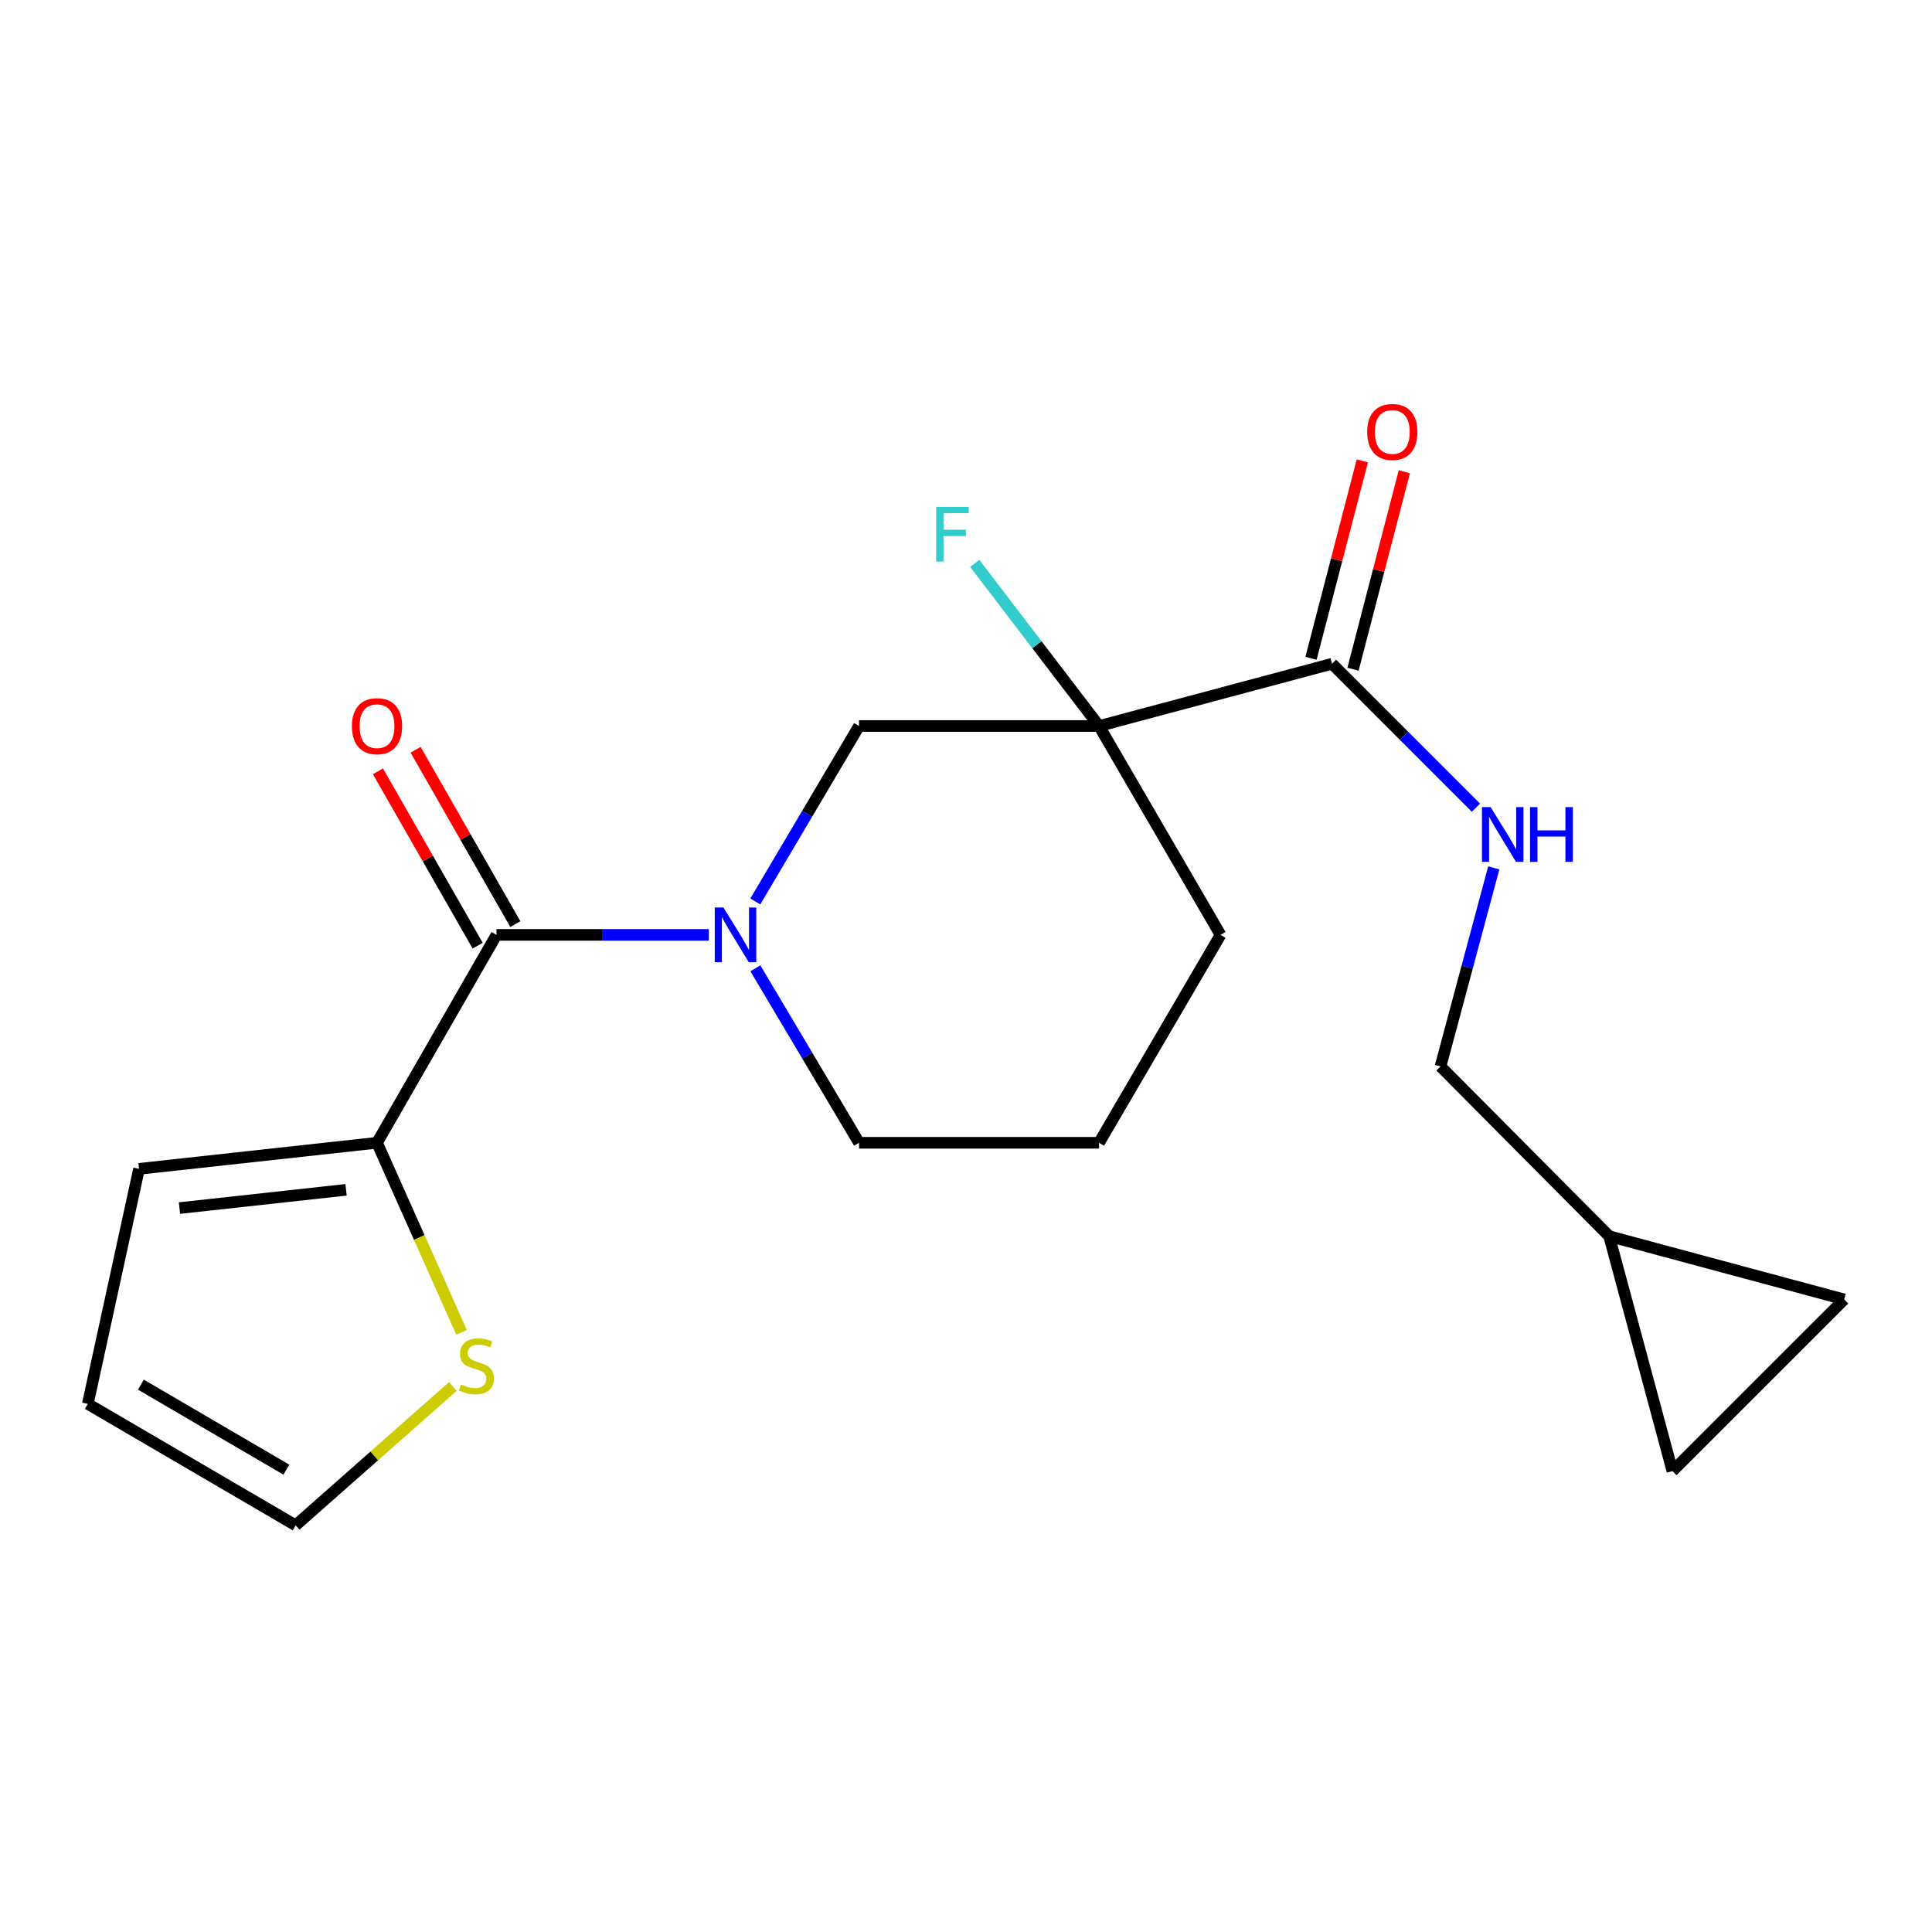 <?xml version='1.0' encoding='iso-8859-1'?>
<svg version='1.1' baseProfile='full'
              xmlns='http://www.w3.org/2000/svg'
                      xmlns:rdkit='http://www.rdkit.org/xml'
                      xmlns:xlink='http://www.w3.org/1999/xlink'
                  xml:space='preserve'
width='1000px' height='1000px' viewBox='0 0 1000 1000'>
<!-- END OF HEADER -->
<rect style='opacity:1.0;fill:#FFFFFF;stroke:none' width='1000' height='1000' x='0' y='0'> </rect>
<path class='bond-1' d='M 366.875,483.898 L 311.93,483.898' style='fill:none;fill-rule:evenodd;stroke:#0000FF;stroke-width:6px;stroke-linecap:butt;stroke-linejoin:miter;stroke-opacity:1' />
<path class='bond-1' d='M 311.93,483.898 L 256.986,483.898' style='fill:none;fill-rule:evenodd;stroke:#000000;stroke-width:6px;stroke-linecap:butt;stroke-linejoin:miter;stroke-opacity:1' />
<path class='bond-3' d='M 390.939,466.598 L 417.793,421.193' style='fill:none;fill-rule:evenodd;stroke:#0000FF;stroke-width:6px;stroke-linecap:butt;stroke-linejoin:miter;stroke-opacity:1' />
<path class='bond-3' d='M 417.793,421.193 L 444.646,375.787' style='fill:none;fill-rule:evenodd;stroke:#000000;stroke-width:6px;stroke-linecap:butt;stroke-linejoin:miter;stroke-opacity:1' />
<path class='bond-17' d='M 390.981,501.188 L 417.814,546.343' style='fill:none;fill-rule:evenodd;stroke:#0000FF;stroke-width:6px;stroke-linecap:butt;stroke-linejoin:miter;stroke-opacity:1' />
<path class='bond-17' d='M 417.814,546.343 L 444.646,591.498' style='fill:none;fill-rule:evenodd;stroke:#000000;stroke-width:6px;stroke-linecap:butt;stroke-linejoin:miter;stroke-opacity:1' />
<path class='bond-0' d='M 568.867,375.787 L 444.646,375.787' style='fill:none;fill-rule:evenodd;stroke:#000000;stroke-width:6px;stroke-linecap:butt;stroke-linejoin:miter;stroke-opacity:1' />
<path class='bond-2' d='M 568.867,375.787 L 689.445,343.568' style='fill:none;fill-rule:evenodd;stroke:#000000;stroke-width:6px;stroke-linecap:butt;stroke-linejoin:miter;stroke-opacity:1' />
<path class='bond-14' d='M 568.867,375.787 L 536.693,333.699' style='fill:none;fill-rule:evenodd;stroke:#000000;stroke-width:6px;stroke-linecap:butt;stroke-linejoin:miter;stroke-opacity:1' />
<path class='bond-14' d='M 536.693,333.699 L 504.519,291.611' style='fill:none;fill-rule:evenodd;stroke:#33CCCC;stroke-width:6px;stroke-linecap:butt;stroke-linejoin:miter;stroke-opacity:1' />
<path class='bond-20' d='M 568.867,375.787 L 631.758,483.898' style='fill:none;fill-rule:evenodd;stroke:#000000;stroke-width:6px;stroke-linecap:butt;stroke-linejoin:miter;stroke-opacity:1' />
<path class='bond-4' d='M 256.986,483.898 L 195.144,591.498' style='fill:none;fill-rule:evenodd;stroke:#000000;stroke-width:6px;stroke-linecap:butt;stroke-linejoin:miter;stroke-opacity:1' />
<path class='bond-10' d='M 266.734,478.322 L 240.925,433.203' style='fill:none;fill-rule:evenodd;stroke:#000000;stroke-width:6px;stroke-linecap:butt;stroke-linejoin:miter;stroke-opacity:1' />
<path class='bond-10' d='M 240.925,433.203 L 215.116,388.084' style='fill:none;fill-rule:evenodd;stroke:#FF0000;stroke-width:6px;stroke-linecap:butt;stroke-linejoin:miter;stroke-opacity:1' />
<path class='bond-10' d='M 247.238,489.475 L 221.429,444.356' style='fill:none;fill-rule:evenodd;stroke:#000000;stroke-width:6px;stroke-linecap:butt;stroke-linejoin:miter;stroke-opacity:1' />
<path class='bond-10' d='M 221.429,444.356 L 195.62,399.237' style='fill:none;fill-rule:evenodd;stroke:#FF0000;stroke-width:6px;stroke-linecap:butt;stroke-linejoin:miter;stroke-opacity:1' />
<path class='bond-6' d='M 689.445,343.568 L 726.692,380.815' style='fill:none;fill-rule:evenodd;stroke:#000000;stroke-width:6px;stroke-linecap:butt;stroke-linejoin:miter;stroke-opacity:1' />
<path class='bond-6' d='M 726.692,380.815 L 763.939,418.063' style='fill:none;fill-rule:evenodd;stroke:#0000FF;stroke-width:6px;stroke-linecap:butt;stroke-linejoin:miter;stroke-opacity:1' />
<path class='bond-13' d='M 700.314,346.393 L 713.597,295.291' style='fill:none;fill-rule:evenodd;stroke:#000000;stroke-width:6px;stroke-linecap:butt;stroke-linejoin:miter;stroke-opacity:1' />
<path class='bond-13' d='M 713.597,295.291 L 726.88,244.189' style='fill:none;fill-rule:evenodd;stroke:#FF0000;stroke-width:6px;stroke-linecap:butt;stroke-linejoin:miter;stroke-opacity:1' />
<path class='bond-13' d='M 678.576,340.743 L 691.858,289.641' style='fill:none;fill-rule:evenodd;stroke:#000000;stroke-width:6px;stroke-linecap:butt;stroke-linejoin:miter;stroke-opacity:1' />
<path class='bond-13' d='M 691.858,289.641 L 705.141,238.538' style='fill:none;fill-rule:evenodd;stroke:#FF0000;stroke-width:6px;stroke-linecap:butt;stroke-linejoin:miter;stroke-opacity:1' />
<path class='bond-5' d='M 195.144,591.498 L 217.015,640.546' style='fill:none;fill-rule:evenodd;stroke:#000000;stroke-width:6px;stroke-linecap:butt;stroke-linejoin:miter;stroke-opacity:1' />
<path class='bond-5' d='M 217.015,640.546 L 238.887,689.594' style='fill:none;fill-rule:evenodd;stroke:#CCCC00;stroke-width:6px;stroke-linecap:butt;stroke-linejoin:miter;stroke-opacity:1' />
<path class='bond-11' d='M 195.144,591.498 L 71.971,605' style='fill:none;fill-rule:evenodd;stroke:#000000;stroke-width:6px;stroke-linecap:butt;stroke-linejoin:miter;stroke-opacity:1' />
<path class='bond-11' d='M 179.115,615.851 L 92.894,625.302' style='fill:none;fill-rule:evenodd;stroke:#000000;stroke-width:6px;stroke-linecap:butt;stroke-linejoin:miter;stroke-opacity:1' />
<path class='bond-12' d='M 234.391,717.65 L 193.71,753.583' style='fill:none;fill-rule:evenodd;stroke:#CCCC00;stroke-width:6px;stroke-linecap:butt;stroke-linejoin:miter;stroke-opacity:1' />
<path class='bond-12' d='M 193.71,753.583 L 153.03,789.516' style='fill:none;fill-rule:evenodd;stroke:#000000;stroke-width:6px;stroke-linecap:butt;stroke-linejoin:miter;stroke-opacity:1' />
<path class='bond-16' d='M 773.173,449.194 L 759.391,500.593' style='fill:none;fill-rule:evenodd;stroke:#0000FF;stroke-width:6px;stroke-linecap:butt;stroke-linejoin:miter;stroke-opacity:1' />
<path class='bond-16' d='M 759.391,500.593 L 745.61,551.992' style='fill:none;fill-rule:evenodd;stroke:#000000;stroke-width:6px;stroke-linecap:butt;stroke-linejoin:miter;stroke-opacity:1' />
<path class='bond-7' d='M 832.907,639.852 L 745.61,551.992' style='fill:none;fill-rule:evenodd;stroke:#000000;stroke-width:6px;stroke-linecap:butt;stroke-linejoin:miter;stroke-opacity:1' />
<path class='bond-8' d='M 832.907,639.852 L 954.545,672.582' style='fill:none;fill-rule:evenodd;stroke:#000000;stroke-width:6px;stroke-linecap:butt;stroke-linejoin:miter;stroke-opacity:1' />
<path class='bond-9' d='M 832.907,639.852 L 865.65,761.452' style='fill:none;fill-rule:evenodd;stroke:#000000;stroke-width:6px;stroke-linecap:butt;stroke-linejoin:miter;stroke-opacity:1' />
<path class='bond-22' d='M 954.545,672.582 L 865.65,761.452' style='fill:none;fill-rule:evenodd;stroke:#000000;stroke-width:6px;stroke-linecap:butt;stroke-linejoin:miter;stroke-opacity:1' />
<path class='bond-15' d='M 71.971,605 L 45.455,726.65' style='fill:none;fill-rule:evenodd;stroke:#000000;stroke-width:6px;stroke-linecap:butt;stroke-linejoin:miter;stroke-opacity:1' />
<path class='bond-21' d='M 153.03,789.516 L 45.455,726.65' style='fill:none;fill-rule:evenodd;stroke:#000000;stroke-width:6px;stroke-linecap:butt;stroke-linejoin:miter;stroke-opacity:1' />
<path class='bond-21' d='M 148.226,760.694 L 72.923,716.688' style='fill:none;fill-rule:evenodd;stroke:#000000;stroke-width:6px;stroke-linecap:butt;stroke-linejoin:miter;stroke-opacity:1' />
<path class='bond-19' d='M 444.646,591.498 L 568.867,591.498' style='fill:none;fill-rule:evenodd;stroke:#000000;stroke-width:6px;stroke-linecap:butt;stroke-linejoin:miter;stroke-opacity:1' />
<path class='bond-18' d='M 631.758,483.898 L 568.867,591.498' style='fill:none;fill-rule:evenodd;stroke:#000000;stroke-width:6px;stroke-linecap:butt;stroke-linejoin:miter;stroke-opacity:1' />
<path  class='atom-0' d='M 374.448 469.738
L 383.728 484.738
Q 384.648 486.218, 386.128 488.898
Q 387.608 491.578, 387.688 491.738
L 387.688 469.738
L 391.448 469.738
L 391.448 498.058
L 387.568 498.058
L 377.608 481.658
Q 376.448 479.738, 375.208 477.538
Q 374.008 475.338, 373.648 474.658
L 373.648 498.058
L 369.968 498.058
L 369.968 469.738
L 374.448 469.738
' fill='#0000FF'/>
<path  class='atom-6' d='M 238.592 716.592
Q 238.912 716.712, 240.232 717.272
Q 241.552 717.832, 242.992 718.192
Q 244.472 718.512, 245.912 718.512
Q 248.592 718.512, 250.152 717.232
Q 251.712 715.912, 251.712 713.632
Q 251.712 712.072, 250.912 711.112
Q 250.152 710.152, 248.952 709.632
Q 247.752 709.112, 245.752 708.512
Q 243.232 707.752, 241.712 707.032
Q 240.232 706.312, 239.152 704.792
Q 238.112 703.272, 238.112 700.712
Q 238.112 697.152, 240.512 694.952
Q 242.952 692.752, 247.752 692.752
Q 251.032 692.752, 254.752 694.312
L 253.832 697.392
Q 250.432 695.992, 247.872 695.992
Q 245.112 695.992, 243.592 697.152
Q 242.072 698.272, 242.112 700.232
Q 242.112 701.752, 242.872 702.672
Q 243.672 703.592, 244.792 704.112
Q 245.952 704.632, 247.872 705.232
Q 250.432 706.032, 251.952 706.832
Q 253.472 707.632, 254.552 709.272
Q 255.672 710.872, 255.672 713.632
Q 255.672 717.552, 253.032 719.672
Q 250.432 721.752, 246.072 721.752
Q 243.552 721.752, 241.632 721.192
Q 239.752 720.672, 237.512 719.752
L 238.592 716.592
' fill='#CCCC00'/>
<path  class='atom-7' d='M 771.543 417.767
L 780.823 432.767
Q 781.743 434.247, 783.223 436.927
Q 784.703 439.607, 784.783 439.767
L 784.783 417.767
L 788.543 417.767
L 788.543 446.087
L 784.663 446.087
L 774.703 429.687
Q 773.543 427.767, 772.303 425.567
Q 771.103 423.367, 770.743 422.687
L 770.743 446.087
L 767.063 446.087
L 767.063 417.767
L 771.543 417.767
' fill='#0000FF'/>
<path  class='atom-7' d='M 791.943 417.767
L 795.783 417.767
L 795.783 429.807
L 810.263 429.807
L 810.263 417.767
L 814.103 417.767
L 814.103 446.087
L 810.263 446.087
L 810.263 433.007
L 795.783 433.007
L 795.783 446.087
L 791.943 446.087
L 791.943 417.767
' fill='#0000FF'/>
<path  class='atom-11' d='M 182.144 375.867
Q 182.144 369.067, 185.504 365.267
Q 188.864 361.467, 195.144 361.467
Q 201.424 361.467, 204.784 365.267
Q 208.144 369.067, 208.144 375.867
Q 208.144 382.747, 204.744 386.667
Q 201.344 390.547, 195.144 390.547
Q 188.904 390.547, 185.504 386.667
Q 182.144 382.787, 182.144 375.867
M 195.144 387.347
Q 199.464 387.347, 201.784 384.467
Q 204.144 381.547, 204.144 375.867
Q 204.144 370.307, 201.784 367.507
Q 199.464 364.667, 195.144 364.667
Q 190.824 364.667, 188.464 367.467
Q 186.144 370.267, 186.144 375.867
Q 186.144 381.587, 188.464 384.467
Q 190.824 387.347, 195.144 387.347
' fill='#FF0000'/>
<path  class='atom-14' d='M 707.653 223.582
Q 707.653 216.782, 711.013 212.982
Q 714.373 209.182, 720.653 209.182
Q 726.933 209.182, 730.293 212.982
Q 733.653 216.782, 733.653 223.582
Q 733.653 230.462, 730.253 234.382
Q 726.853 238.262, 720.653 238.262
Q 714.413 238.262, 711.013 234.382
Q 707.653 230.502, 707.653 223.582
M 720.653 235.062
Q 724.973 235.062, 727.293 232.182
Q 729.653 229.262, 729.653 223.582
Q 729.653 218.022, 727.293 215.222
Q 724.973 212.382, 720.653 212.382
Q 716.333 212.382, 713.973 215.182
Q 711.653 217.982, 711.653 223.582
Q 711.653 229.302, 713.973 232.182
Q 716.333 235.062, 720.653 235.062
' fill='#FF0000'/>
<path  class='atom-15' d='M 484.555 262.35
L 501.395 262.35
L 501.395 265.59
L 488.355 265.59
L 488.355 274.19
L 499.955 274.19
L 499.955 277.47
L 488.355 277.47
L 488.355 290.67
L 484.555 290.67
L 484.555 262.35
' fill='#33CCCC'/>
</svg>
